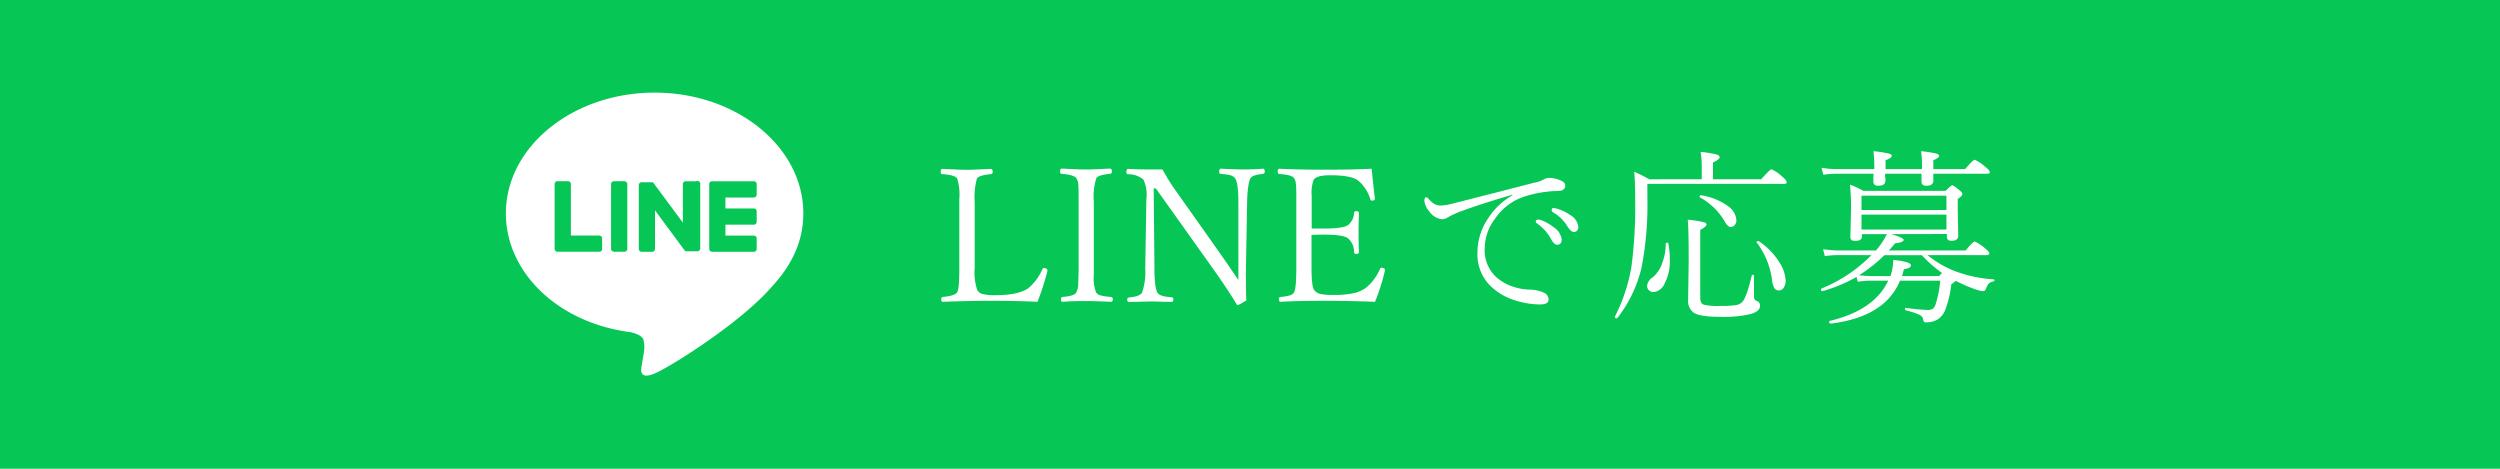 <svg xmlns="http://www.w3.org/2000/svg" viewBox="0 0 400 75"><defs><style>.cls-1{fill:#06c755;}.cls-2{fill:#fff;}</style></defs><g id="レイヤー_2" data-name="レイヤー 2"><g id="レイヤー_1-2" data-name="レイヤー 1"><rect class="cls-1" width="400" height="75"/><path class="cls-2" d="M128.53,34.14c0-10.65-10.67-19.32-23.79-19.32s-23.8,8.67-23.8,19.32c0,9.54,8.46,17.54,19.9,19,.78.17,1.83.51,2.1,1.17a4.93,4.93,0,0,1,.07,2.16l-.34,2c-.1.6-.47,2.36,2.07,1.29s13.7-8.07,18.69-13.82h0C126.88,42.24,128.53,38.4,128.53,34.14Z"/><path class="cls-1" d="M120.62,40.29h-6.69a.46.46,0,0,1-.45-.46h0V29.46h0a.45.45,0,0,1,.45-.46h6.69a.46.46,0,0,1,.45.46v1.68a.46.46,0,0,1-.45.46h-4.55v1.75h4.55a.45.45,0,0,1,.45.45v1.69a.46.46,0,0,1-.45.46h-4.55v1.75h4.55a.45.45,0,0,1,.45.45v1.69A.46.46,0,0,1,120.62,40.29Z"/><path class="cls-1" d="M95.88,40.29a.46.46,0,0,0,.46-.46V38.14a.46.46,0,0,0-.46-.45H91.34V29.45a.46.46,0,0,0-.45-.46H89.2a.46.46,0,0,0-.46.46V39.82h0a.47.47,0,0,0,.46.46h6.68Z"/><rect class="cls-1" x="97.77" y="28.99" width="2.6" height="11.29" rx="0.45"/><path class="cls-1" d="M111.4,29h-1.69a.45.45,0,0,0-.45.46v6.16l-4.75-6.41,0-.05h0l0,0h0l0,0h0l0,0h0l0,0h0l0,0h-1.85a.45.45,0,0,0-.45.46V39.83a.46.46,0,0,0,.45.46h1.69a.46.46,0,0,0,.45-.46V33.66l4.76,6.43a.32.32,0,0,0,.12.11h0l0,0h.11l.12,0h1.68a.46.46,0,0,0,.45-.46V29.45A.45.45,0,0,0,111.4,29Z"/><path class="cls-2" d="M166,48.29q-3.21-.16-7.47-.16-3.57,0-7.69.16c-.16,0-.24-.13-.24-.4s.08-.35.24-.38c1.28-.11,2-.35,2.28-.71s.37-1.67.37-3.95v-11a8.67,8.67,0,0,0-.34-3.28c-.24-.38-1-.62-2.4-.71q-.24,0-.24-.36,0-.48.24-.48c2,.1,3.33.15,3.94.15s1.92-.05,3.84-.15q.3,0,.3.48a.31.31,0,0,1-.3.36c-1.27.12-2,.36-2.22.71a11.24,11.24,0,0,0-.36,3.8V42.85a8.82,8.82,0,0,0,.42,3.58,1.52,1.52,0,0,0,.93.64,8.4,8.4,0,0,0,1.94.16c2.49,0,4.27-.38,5.32-1.14a8.2,8.2,0,0,0,2.21-3c.09-.14.17-.21.25-.21a.8.8,0,0,1,.4.12c.12.08.17.15.17.22l0,.15A42,42,0,0,1,166,48.29Z"/><path class="cls-2" d="M170,47.51c1.24-.09,2-.33,2.19-.71a2.71,2.71,0,0,0,.32-1.16c0-.51.07-1.44.07-2.79V32.34c0-1.56,0-2.56-.07-3a1.91,1.91,0,0,0-.29-.82c-.24-.36-1-.6-2.38-.71-.15,0-.23-.14-.23-.36s.08-.48.23-.48c2,.1,3.28.15,3.91.15s2-.05,3.84-.15c.21,0,.31.16.31.48a.31.31,0,0,1-.31.36c-1.23.12-2,.36-2.18.71a10,10,0,0,0-.4,3.8V44a6.34,6.34,0,0,0,.37,2.8,1.24,1.24,0,0,0,.7.46,8.77,8.77,0,0,0,1.67.25c.2,0,.3.15.3.38s-.1.4-.3.4c-1.58-.08-2.91-.12-4-.12s-2.33,0-3.76.12c-.16,0-.23-.13-.23-.4S169.85,47.54,170,47.51Z"/><path class="cls-2" d="M184.93,30.14h-.34l.12,12.77c0,2.14.19,3.45.48,3.91s1,.65,2.31.75c.16,0,.24.15.24.35s-.08.37-.24.37l-1.2,0q-1.56-.06-2.22-.06l-3.43.09c-.2,0-.29-.12-.29-.37s.09-.33.29-.35c1.16-.12,1.85-.37,2.08-.77a10.28,10.28,0,0,0,.51-3.89l.18-11.09a5.71,5.71,0,0,0-.46-3.09,3.63,3.63,0,0,0-2.46-.88c-.19,0-.29-.13-.29-.35s.1-.51.29-.51c1,.06,2,.09,2.77.09s1.87,0,2.73,0a30.87,30.87,0,0,0,2.28,3.63l7,9.9q1.9,2.74,2.86,4.16V41.05l0-8.71c0-2-.17-3.3-.52-3.8s-1-.61-2.28-.71q-.27,0-.27-.36,0-.48.27-.48c1.63.08,2.75.12,3.35.12.82,0,1.95,0,3.37-.12q.3,0,.3.48a.35.35,0,0,1-.3.36c-1.09.09-1.77.33-2,.71s-.49,1.73-.52,3.8l-.19,10.57c0,.69,0,1.19,0,1.51,0,.9,0,2.11.06,3.64a13,13,0,0,1-1.34.77c-.07,0-.13,0-.2-.14-.94-1.55-2.08-3.27-3.42-5.18Z"/><path class="cls-2" d="M220,48.29q-4.2-.16-7.42-.16c-2.4,0-5,0-7.72.16-.16,0-.24-.13-.24-.4s.08-.35.24-.38a6.9,6.9,0,0,0,1.62-.28,1.21,1.21,0,0,0,.56-.43c.24-.37.37-1.68.37-3.95V32.34c0-1.56,0-2.57-.08-3a1.93,1.93,0,0,0-.26-.82c-.24-.36-1-.59-2.37-.68q-.27,0-.27-.36,0-.48.27-.48,3,.15,7.48.15c2.76,0,5.18-.05,7.28-.15.26,2.52.43,4.1.52,4.75v.08c0,.18-.17.27-.49.27a.24.24,0,0,1-.23-.18,6.11,6.11,0,0,0-1.92-3c-.73-.59-2.24-.88-4.53-.88-1.42,0-2.3.24-2.62.72a5.8,5.8,0,0,0-.32,2.5v5.31c.34,0,1,0,1.92,0,2.15,0,3.46-.2,3.95-.6a2.66,2.66,0,0,0,.91-1.91.28.28,0,0,1,.32-.27c.3,0,.46.09.46.27q-.06,2-.06,2.94c0,.84,0,2,.06,3.37,0,.17-.16.26-.46.26a.29.29,0,0,1-.32-.29,2.83,2.83,0,0,0-1-2.23c-.52-.38-1.82-.57-3.89-.57q-.94,0-1.92.06v5.21c0,2,.14,3.16.42,3.58a1.64,1.64,0,0,0,1,.64,9,9,0,0,0,2,.16,15.2,15.2,0,0,0,3.43-.3,5.43,5.43,0,0,0,1.86-.84,7.91,7.91,0,0,0,2.24-3c.06-.14.13-.21.22-.21.38,0,.57.12.57.34l0,.15A32.72,32.72,0,0,1,220,48.29Z"/><path class="cls-2" d="M247.92,28.46a4.46,4.46,0,0,1,1.71.39c.54.19.81.48.81.89s-.33.78-1,.81a18.69,18.69,0,0,0-5.83,1,9.06,9.06,0,0,0-4.35,3.37,7.9,7.9,0,0,0-1.7,4.7,5.83,5.83,0,0,0,2,4.86,7.76,7.76,0,0,0,2.69,1.44,8.75,8.75,0,0,0,2.52.42,5.58,5.58,0,0,1,2.29.51,1.2,1.2,0,0,1,.71,1.09c0,.52-.46.77-1.37.77a13.3,13.3,0,0,1-4.08-.68A9.68,9.68,0,0,1,239,46.22a7.06,7.06,0,0,1-2.61-5.72,9.87,9.87,0,0,1,1.76-5.64A11,11,0,0,1,242,31.25l-.06-.08q-4.87,1.42-8,2.57a14.56,14.56,0,0,0-2.23,1,1.76,1.76,0,0,1-1,.34,2.83,2.83,0,0,1-2-1.23,3.08,3.08,0,0,1-.81-1.71c0-.38.1-.57.29-.57s.22.08.4.26a3.77,3.77,0,0,0,1,.85,2.06,2.06,0,0,0,1,.2,9,9,0,0,0,1.92-.33l6.69-1.7,6.33-1.63a4.74,4.74,0,0,0,1.4-.47A1.8,1.8,0,0,1,247.92,28.46Zm-1.86,6.69a1.09,1.09,0,0,1,.31,0,7.22,7.22,0,0,1,2.21,1.2,2.76,2.76,0,0,1,1.29,1.95c0,.57-.25.86-.75.86-.31,0-.64-.32-1-1a7.3,7.3,0,0,0-2.23-2.43.4.4,0,0,1-.17-.31A.29.29,0,0,1,246.06,35.15Zm2.52-1.86a1.77,1.77,0,0,1,.48.09,6.74,6.74,0,0,1,2.13,1,2.54,2.54,0,0,1,1.35,1.94.88.88,0,0,1-.2.57.64.64,0,0,1-.49.23c-.34,0-.66-.27-1-.8a6.68,6.68,0,0,0-2.47-2.42.34.34,0,0,1-.11-.29C248.29,33.39,248.38,33.29,248.58,33.29Z"/><path class="cls-2" d="M272.28,28.68V26.45a15.86,15.86,0,0,0-.18-2.15,18.57,18.57,0,0,1,2.61.43c.29.11.44.25.44.43s-.36.53-1.07.83v2.69h7.71c.95-1.07,1.5-1.6,1.65-1.6a5.75,5.75,0,0,1,1.7,1.17c.48.38.72.68.72.91s-.14.26-.41.26H263.58v2.1a53.06,53.06,0,0,1-.93,11.28,20.9,20.9,0,0,1-3.86,8.07.16.16,0,0,1-.13.06c-.19,0-.28-.07-.28-.21a.13.13,0,0,1,0-.06,27.39,27.39,0,0,0,2.65-8,72.82,72.82,0,0,0,.6-10.53c0-2.06-.05-3.61-.16-4.65a20.7,20.7,0,0,1,2.4,1.21ZM266.52,39c0-.1.07-.16.22-.16s.18,0,.19.12a13.44,13.44,0,0,1,.24,2.55,7.64,7.64,0,0,1-.91,4,2.09,2.09,0,0,1-1.73,1.22,1,1,0,0,1-.73-.32.94.94,0,0,1-.27-.68,1.85,1.85,0,0,1,.9-1.35,5.07,5.07,0,0,0,1.56-2.4A8.62,8.62,0,0,0,266.52,39Zm13.76,5.1a.15.15,0,0,1,.17-.13c.13,0,.19.05.19.16v3.3c0,.39.14.63.43.71a.77.77,0,0,1,.54.78q0,.87-1.47,1.32a18.91,18.91,0,0,1-5,.45c-2.09,0-3.47-.22-4.15-.66a2.3,2.3,0,0,1-.89-2.09l.09-6.18q0-5.17-.15-6.61a19.48,19.48,0,0,1,2.58.4c.28.07.42.2.42.38s-.34.53-1,.85V47.66c0,.6.2,1,.61,1.1a10.3,10.3,0,0,0,2.57.19,16.16,16.16,0,0,0,2.5-.13,1.83,1.83,0,0,0,1-.46Q279.45,47.66,280.28,44.07ZM272,31.59a.15.15,0,0,1-.07-.12c0-.17.08-.25.25-.22A9.69,9.69,0,0,1,276.5,33a2.93,2.93,0,0,1,1.32,2.24,1.09,1.09,0,0,1-.3.8.77.77,0,0,1-.61.28c-.3,0-.6-.27-.91-.8A10.24,10.24,0,0,0,272,31.59Zm9.09,7.28s-.05,0-.05-.07.08-.22.25-.22a.16.16,0,0,1,.09,0,10.85,10.85,0,0,1,3.25,3.29,5.85,5.85,0,0,1,1.07,3,2,2,0,0,1-.34,1.2.88.88,0,0,1-1.48,0,3.7,3.7,0,0,1-.36-1.3A12.59,12.59,0,0,0,281.13,38.87Z"/><path class="cls-2" d="M302.58,37.46c1.35.39,2,.69,2,.93s-.45.44-1.36.54q-.66.78-1,1.14h12.3c.8-1,1.28-1.43,1.44-1.43a7.14,7.14,0,0,1,1.67,1.11q.66.54.66.78c0,.19-.13.29-.39.29h-9.5a16.5,16.5,0,0,0,4.39,2.56A21.1,21.1,0,0,0,319,44.7c.07,0,.11.06.11.15a.15.15,0,0,1-.14.17,1.46,1.46,0,0,0-.77.35,3,3,0,0,0-.44.8q-.15.42-.48.42a5.23,5.23,0,0,1-1.2-.29,25,25,0,0,1-3.16-1.36,7.53,7.53,0,0,1-.72.57,16.14,16.14,0,0,1-1,4.17,3.24,3.24,0,0,1-1.29,1.5,3.57,3.57,0,0,1-1.71.39c-.19,0-.3,0-.35-.07a.69.69,0,0,1-.13-.35,1.1,1.1,0,0,0-.68-.82,12.9,12.9,0,0,0-2.12-.68.19.19,0,0,1-.12-.2c0-.15,0-.21.15-.19a30.55,30.55,0,0,0,3.41.33,1.73,1.73,0,0,0,.87-.17,1.49,1.49,0,0,0,.42-.6,16.19,16.19,0,0,0,.78-3.91H304q-2.41,5.82-11.12,6.87c-.14,0-.2-.08-.2-.28s0-.14.08-.15q7.16-1.73,9.35-6.44h-2.52a14,14,0,0,0-2.34.17l-.21-.77a23.93,23.93,0,0,1-5.46,2.28h0c-.15,0-.22-.1-.22-.31a.1.1,0,0,1,.07-.11,23.73,23.73,0,0,0,8-5.35h-5.46a12.57,12.57,0,0,0-2,.17l-.27-1.12a15.91,15.91,0,0,0,2.31.2h6.15a12.62,12.62,0,0,0,1.75-2.61h-4v.34c0,.5-.36.75-1.09.75-.5,0-.76-.2-.76-.6l.1-4.29a34.84,34.84,0,0,0-.17-4.12,12.58,12.58,0,0,1,2.14,1h13.17c.57-.59.93-.89,1.06-.89s.53.25,1.1.75c.35.27.52.49.52.66s-.25.45-.74.77v1.63l.08,4.26c0,.54-.37.81-1.1.81q-.72,0-.72-.66v-.43Zm-2.69-10.41v-.26a23.93,23.93,0,0,0-.13-2.6,18.77,18.77,0,0,1,2.53.4c.26.08.4.2.4.36s-.34.46-1,.69v1.41h5.83v-.24a20.19,20.19,0,0,0-.14-2.62,20.83,20.83,0,0,1,2.43.38c.3.09.45.22.45.38s-.31.45-.93.69v1.41h5.09c.86-1,1.37-1.49,1.53-1.49a6.55,6.55,0,0,1,1.7,1.14c.48.36.71.64.71.83s-.12.27-.36.27h-8.67v1.11q0,.81-1.11.81-.78,0-.78-.63s0-.18,0-.43,0-.56,0-.86h-5.83c0,.24,0,.5.05.79s0,.28,0,.32q0,.81-1.14.81-.78,0-.78-.66s0-.16,0-.41,0-.55.05-.85h-5.95a11.41,11.41,0,0,0-2.09.17l-.31-1.13a13.07,13.07,0,0,0,2.4.21Zm-2.38,17a17.71,17.71,0,0,0,2.1.12h2.86a8.9,8.9,0,0,0,.46-2.59c1.88.21,2.82.49,2.82.85s-.38.51-1.13.65c-.12.49-.22.85-.29,1.09h5.93a3.08,3.08,0,0,1,.48-.48,20.36,20.36,0,0,1-3.24-2.86h-6A23.44,23.44,0,0,1,297.51,44ZM311.43,33.6V31.31H297.84V33.6Zm0,3.12V34.34H297.84v2.38Z"/></g></g></svg>